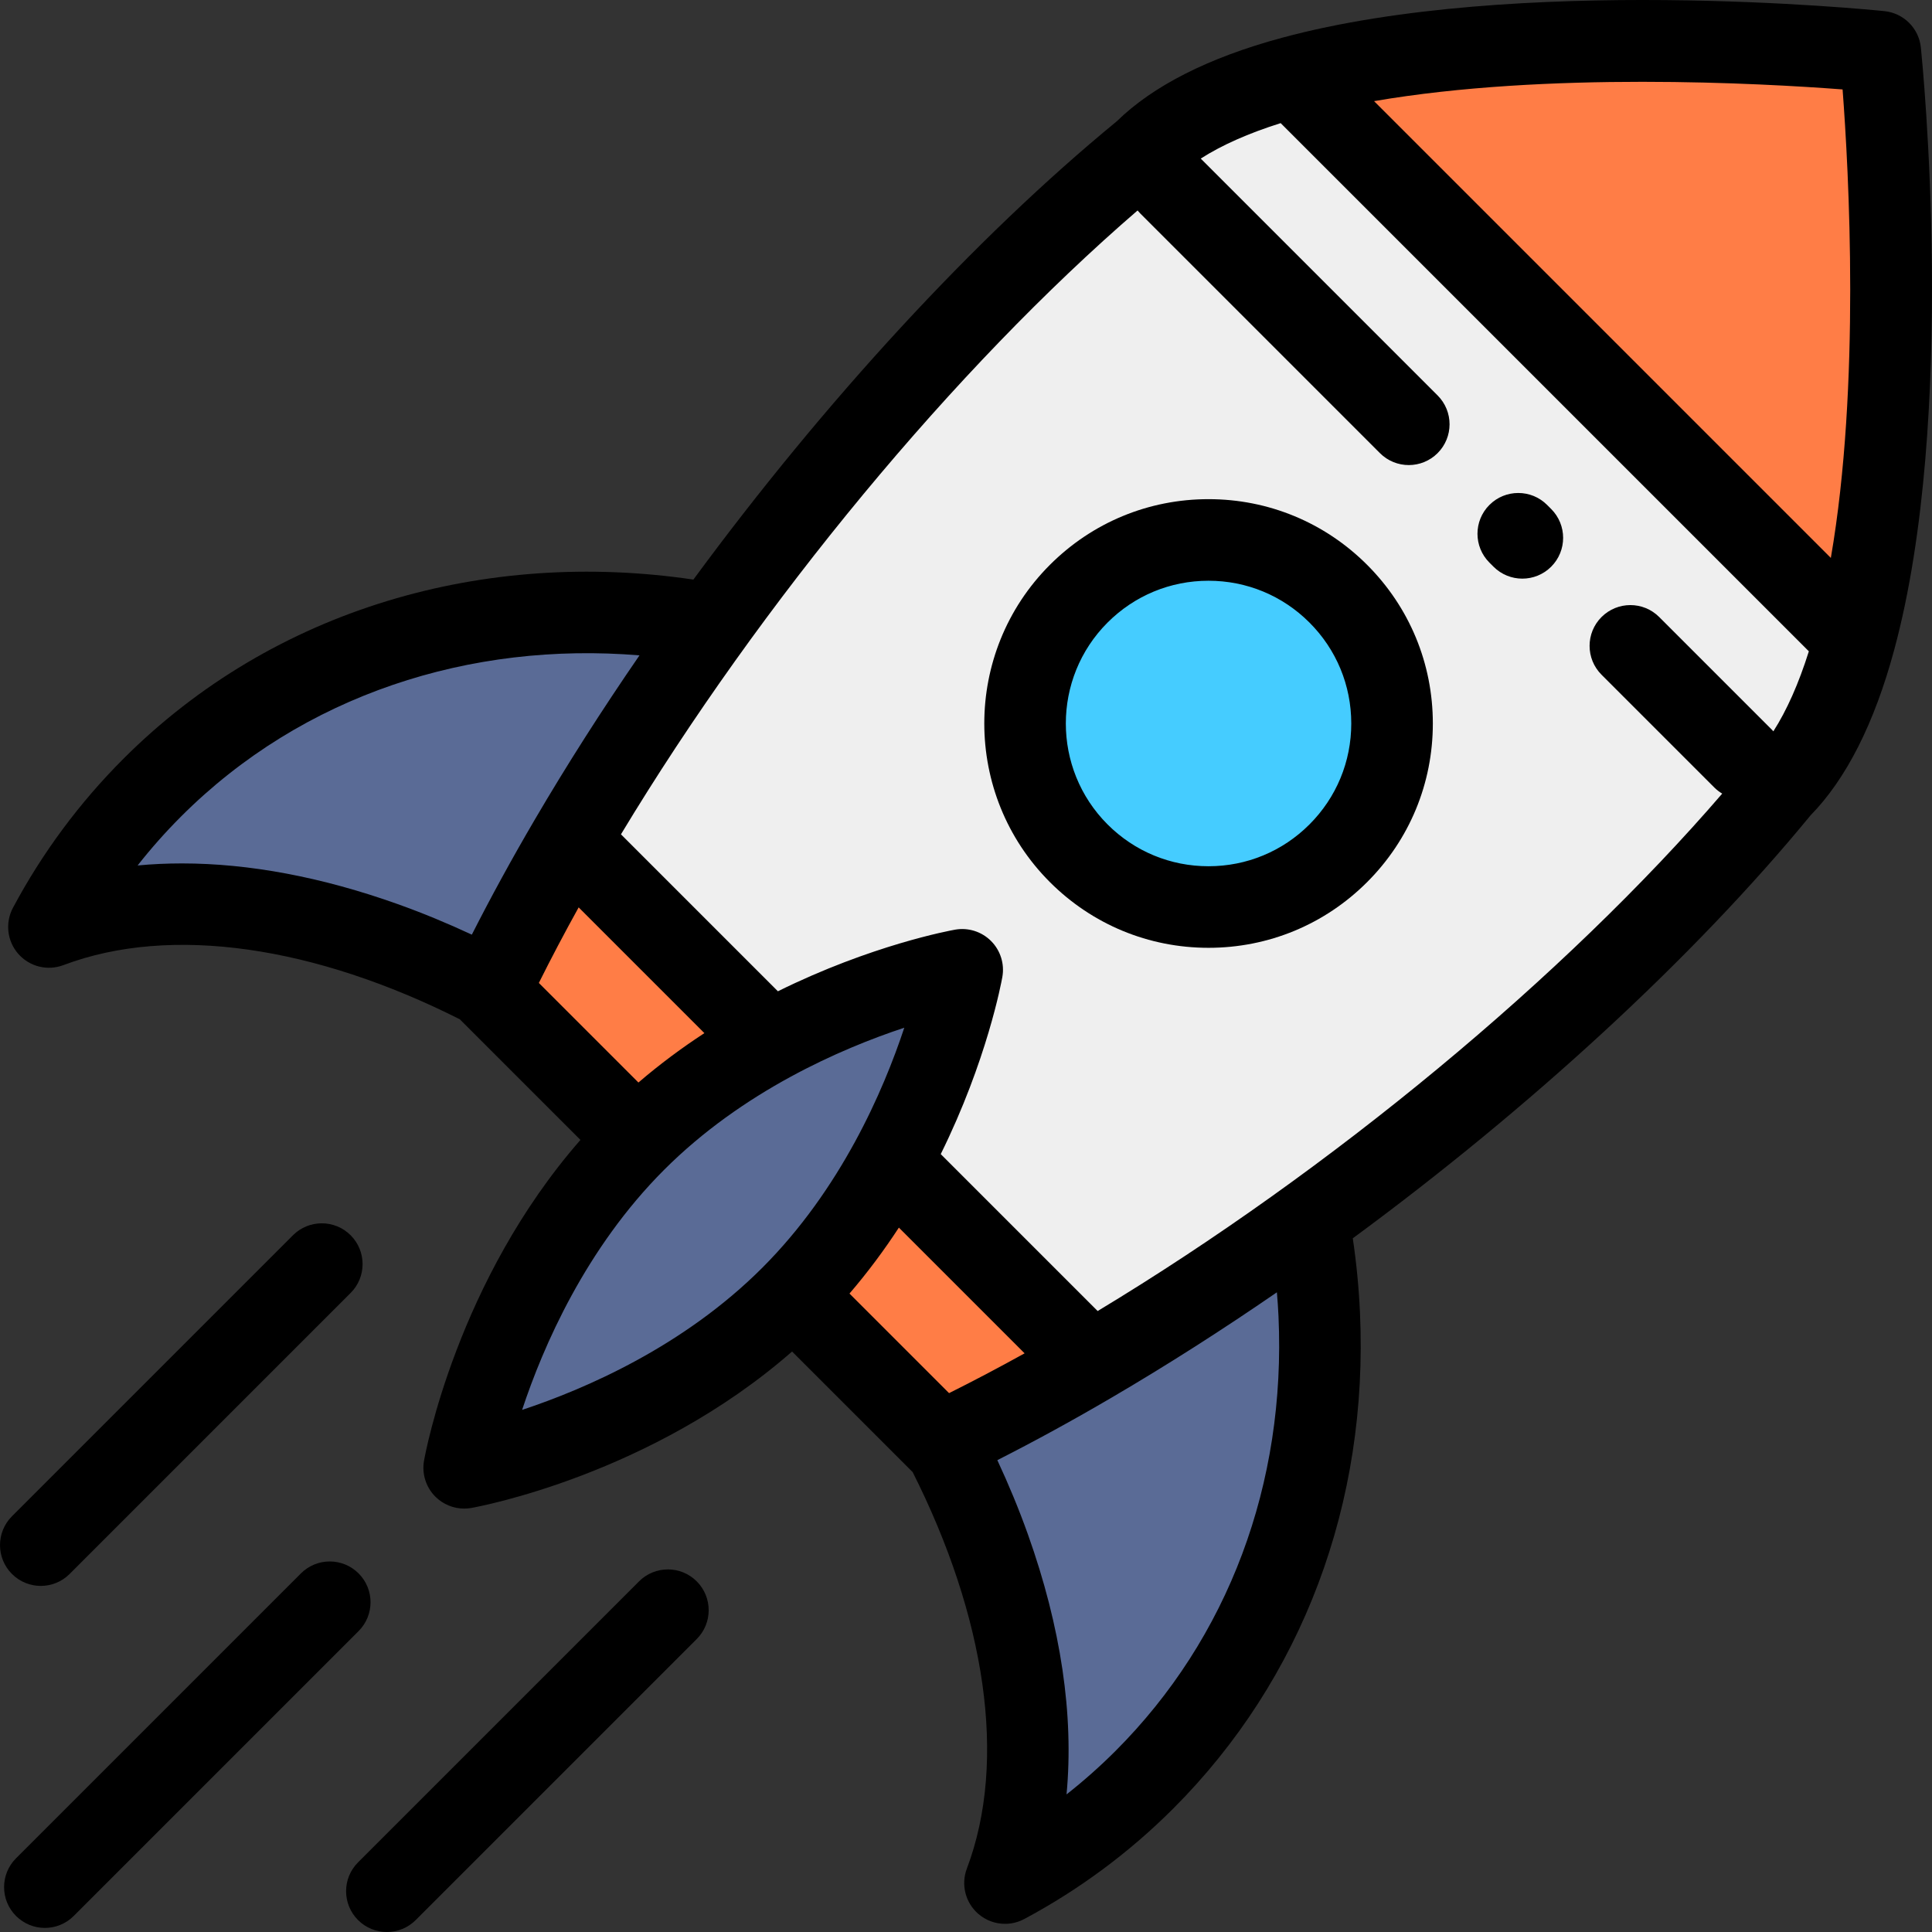 <!DOCTYPE svg PUBLIC "-//W3C//DTD SVG 1.1//EN" "http://www.w3.org/Graphics/SVG/1.1/DTD/svg11.dtd">
<!-- Uploaded to: SVG Repo, www.svgrepo.com, Transformed by: SVG Repo Mixer Tools -->
<svg height="800px" width="800px" version="1.1" id="Layer_1" xmlns="http://www.w3.org/2000/svg" xmlns:xlink="http://www.w3.org/1999/xlink" viewBox="0 0 512 512" xml:space="preserve" fill="#000000">
<rect x="0" y="0" width="512" height="512" fill="#333333" stroke="none"/>
<g id="SVGRepo_bgCarrier" stroke-width="0"/>
<g id="SVGRepo_tracerCarrier" stroke-linecap="round" stroke-linejoin="round"/>
<g id="SVGRepo_iconCarrier"> <path style="fill:#5A6B96;" d="M198.769,313.23c60.405,60.405,86.263,136.311,67.571,185.796 c13.342-7.122,25.789-16.232,36.925-27.368c66.272-66.272,61.14-178.854-11.465-251.459s-185.186-77.736-251.459-11.464 c-11.135,11.135-20.245,23.583-27.368,36.925C62.458,226.967,138.364,252.826,198.769,313.23z"/> <path style="fill:#EFEFEF;" d="M491.531,169.483c-4.442,16.43-10.787,30.384-19.759,39.356 c-44.014,53.753-114.435,112.295-182.586,152.18L150.972,222.804c39.896-68.151,98.438-138.571,152.191-182.586 c8.961-8.961,22.926-15.316,39.345-19.759L491.531,169.483z"/> <path style="fill:#FF7D46;" d="M491.531,169.483L342.508,20.459c60.92-16.495,155.79-6.756,155.79-6.756 S508.037,108.564,491.531,169.483z"/> <circle style="fill:#45CCFF;" cx="320.271" cy="191.73" r="48.641"/> <path style="fill:#FF7D46;" d="M289.187,361.019c-13.457,7.891-26.817,15.035-39.864,21.272 c-39.874-39.864-79.749-79.738-119.623-119.612c6.248-13.057,13.392-26.417,21.272-39.874L289.187,361.019z"/> <path style="fill:#5A6B96;" d="M209.64,343.634c-36.443,36.443-86.622,45.349-86.622,45.349s8.907-50.179,45.349-86.622 s86.622-45.349,86.622-45.349S246.083,307.19,209.64,343.634z"/> <g> <path style="fill:#000000;" d="M509.051,12.6c-0.523-5.096-4.552-9.125-9.649-9.649c-3.955-0.405-97.571-9.75-159.711,7.073 c-0.002,0-0.004,0.001-0.007,0.001c-19.392,5.247-34.113,12.7-43.766,22.153c-37.728,30.969-77.654,74.49-112.163,121.418 c-54.979-8.142-111,7.438-151.058,47.495c-11.651,11.651-21.496,24.933-29.26,39.477c-2.121,3.972-1.556,8.842,1.415,12.225 c2.971,3.381,7.725,4.569,11.94,2.978c28.725-10.851,66.919-4.869,105.09,14.363c0.058,0.062,0.112,0.126,0.173,0.187 c10.591,10.591,21.181,21.18,31.772,31.77c-32.675,37.338-41.09,82.954-41.454,85.002c-0.617,3.476,0.503,7.036,2.999,9.532 c2.045,2.045,4.801,3.166,7.643,3.166c0.628,0,1.26-0.055,1.889-0.166c2.048-0.363,47.668-8.78,85.005-41.457 c10.59,10.59,21.179,21.179,31.769,31.767c0.055,0.055,0.115,0.101,0.171,0.155c19.244,38.182,25.23,76.386,14.377,105.118 c-1.591,4.212-0.404,8.968,2.978,11.94c2.018,1.773,4.566,2.689,7.136,2.689c1.738,0,3.487-0.418,5.089-1.274 c14.544-7.764,27.826-17.609,39.477-29.26c34.228-34.227,51.806-80.924,49.501-131.49c-0.301-6.595-0.94-13.151-1.903-19.65 c46.882-34.484,90.358-74.375,121.306-112.08c9.457-9.654,16.909-24.379,22.154-43.778c0-0.001,0-0.002,0.001-0.003 C518.799,110.16,509.456,16.554,509.051,12.6z M488.305,23.7c1.644,21.593,4.784,78.362-3.114,124.157L364.139,26.804 C409.91,18.923,466.707,22.059,488.305,23.7z M48.203,228.814c-3.987,0-7.902,0.181-11.735,0.543 c3.571-4.544,7.416-8.879,11.517-12.979c32.368-32.368,76.745-46.397,121.485-42.699c-9.939,14.445-19.289,29.082-27.823,43.661 l-0.001,0.001c-6.008,10.259-11.567,20.426-16.604,30.35c-6.504-3.029-13.053-5.741-19.63-8.088 C85.286,232.419,66.01,228.814,48.203,228.814z M169.191,286.88c-8.797-8.796-17.594-17.592-26.391-26.389 c3.274-6.564,6.799-13.256,10.549-20.025l33.323,33.323C180.785,277.632,174.899,281.978,169.191,286.88z M138.361,373.639 c5.571-16.819,16.843-42.83,37.65-63.637s46.821-32.079,63.637-37.65c-5.571,16.819-16.843,42.83-37.65,63.637 C181.19,356.797,155.176,368.069,138.361,373.639z M251.511,369.194c-8.796-8.794-17.593-17.591-26.389-26.387 c4.902-5.707,9.247-11.593,13.089-17.478l33.318,33.318C264.765,362.396,258.074,365.921,251.511,369.194z M338.814,348.796 c2.026,44.423-13.313,85.341-43.192,115.22c-4.101,4.101-8.435,7.946-12.979,11.517c1.978-20.947-1.454-44.313-10.247-68.943 c-2.349-6.578-5.061-13.13-8.091-19.635c9.926-5.035,20.089-10.596,30.339-16.605c0.001,0,0.002-0.001,0.002-0.001 c14.607-8.549,29.272-17.917,43.745-27.875C338.567,344.576,338.718,346.683,338.814,348.796z M469.958,193.808 c-0.118-0.13-0.228-0.266-0.353-0.391l-29.897-29.897c-4.221-4.221-11.065-4.221-15.287,0c-4.221,4.221-4.221,11.065,0,15.286 l29.897,29.897c0.639,0.639,1.344,1.17,2.084,1.615c-41.794,48.514-103.757,99.884-165.512,137.118l-41.584-41.584 c12.25-24.785,16.085-45.582,16.327-46.95c0.617-3.476-0.503-7.036-2.999-9.532c-2.498-2.497-6.057-3.616-9.532-2.999 c-1.368,0.243-22.165,4.077-46.95,16.327l-41.593-41.593c37.191-61.668,88.466-123.539,136.909-165.327 c0.223,0.27,0.457,0.533,0.709,0.785l63.519,63.519c2.111,2.111,4.877,3.166,7.643,3.166s5.533-1.056,7.643-3.166 c4.221-4.221,4.221-11.065,0-15.286l-62.771-62.771c5.569-3.563,12.642-6.706,21.179-9.395l69.995,69.995l69.979,69.979 C476.673,181.151,473.526,188.235,469.958,193.808z"/> <path style="fill:#000000;" d="M394.713,133.812c-4.221,4.221-4.221,11.065,0,15.286l1.081,1.081 c2.111,2.111,4.877,3.166,7.643,3.166c2.766,0,5.533-1.055,7.643-3.166c4.221-4.221,4.221-11.065,0-15.286l-1.081-1.081 C405.778,129.59,398.934,129.59,394.713,133.812z"/> <path style="fill:#000000;" d="M320.269,132.282c-15.88,0-30.809,6.184-42.037,17.412c-23.179,23.179-23.179,60.895,0,84.074 c11.228,11.228,26.158,17.412,42.037,17.412c15.88,0,30.809-6.184,42.037-17.412c11.229-11.228,17.412-26.158,17.412-42.037 s-6.184-30.809-17.412-42.037C351.078,138.466,336.149,132.282,320.269,132.282z M347.02,218.483L347.02,218.483 c-7.146,7.146-16.646,11.08-26.751,11.08s-19.605-3.936-26.751-11.08c-14.75-14.75-14.75-38.751,0-53.501 c7.145-7.146,16.646-11.08,26.751-11.08s19.605,3.934,26.751,11.08c7.145,7.146,11.08,16.646,11.08,26.751 C358.101,201.837,354.165,211.337,347.02,218.483z"/> <path style="fill:#000000;" d="M10.809,420.282c2.766,0,5.533-1.055,7.643-3.166l74.471-74.471c4.221-4.221,4.221-11.065,0-15.286 s-11.065-4.221-15.287,0L3.166,401.83c-4.221,4.221-4.221,11.065,0,15.286C5.277,419.226,8.043,420.282,10.809,420.282z"/> <path style="fill:#000000;" d="M169.355,419.076l-74.472,74.472c-4.221,4.221-4.221,11.065,0,15.286 c2.111,2.111,4.877,3.166,7.643,3.166s5.533-1.056,7.643-3.166l74.472-74.472c4.221-4.221,4.221-11.065,0-15.286 C180.421,414.855,173.577,414.855,169.355,419.076z"/> <path style="fill:#000000;" d="M95.031,416.969c-4.221-4.221-11.065-4.221-15.287,0L4.248,492.465 c-4.221,4.221-4.221,11.065,0,15.286c2.111,2.111,4.877,3.166,7.643,3.166s5.533-1.055,7.643-3.166l75.496-75.496 C99.251,428.035,99.251,421.19,95.031,416.969z"/> </g> </g>
</svg>